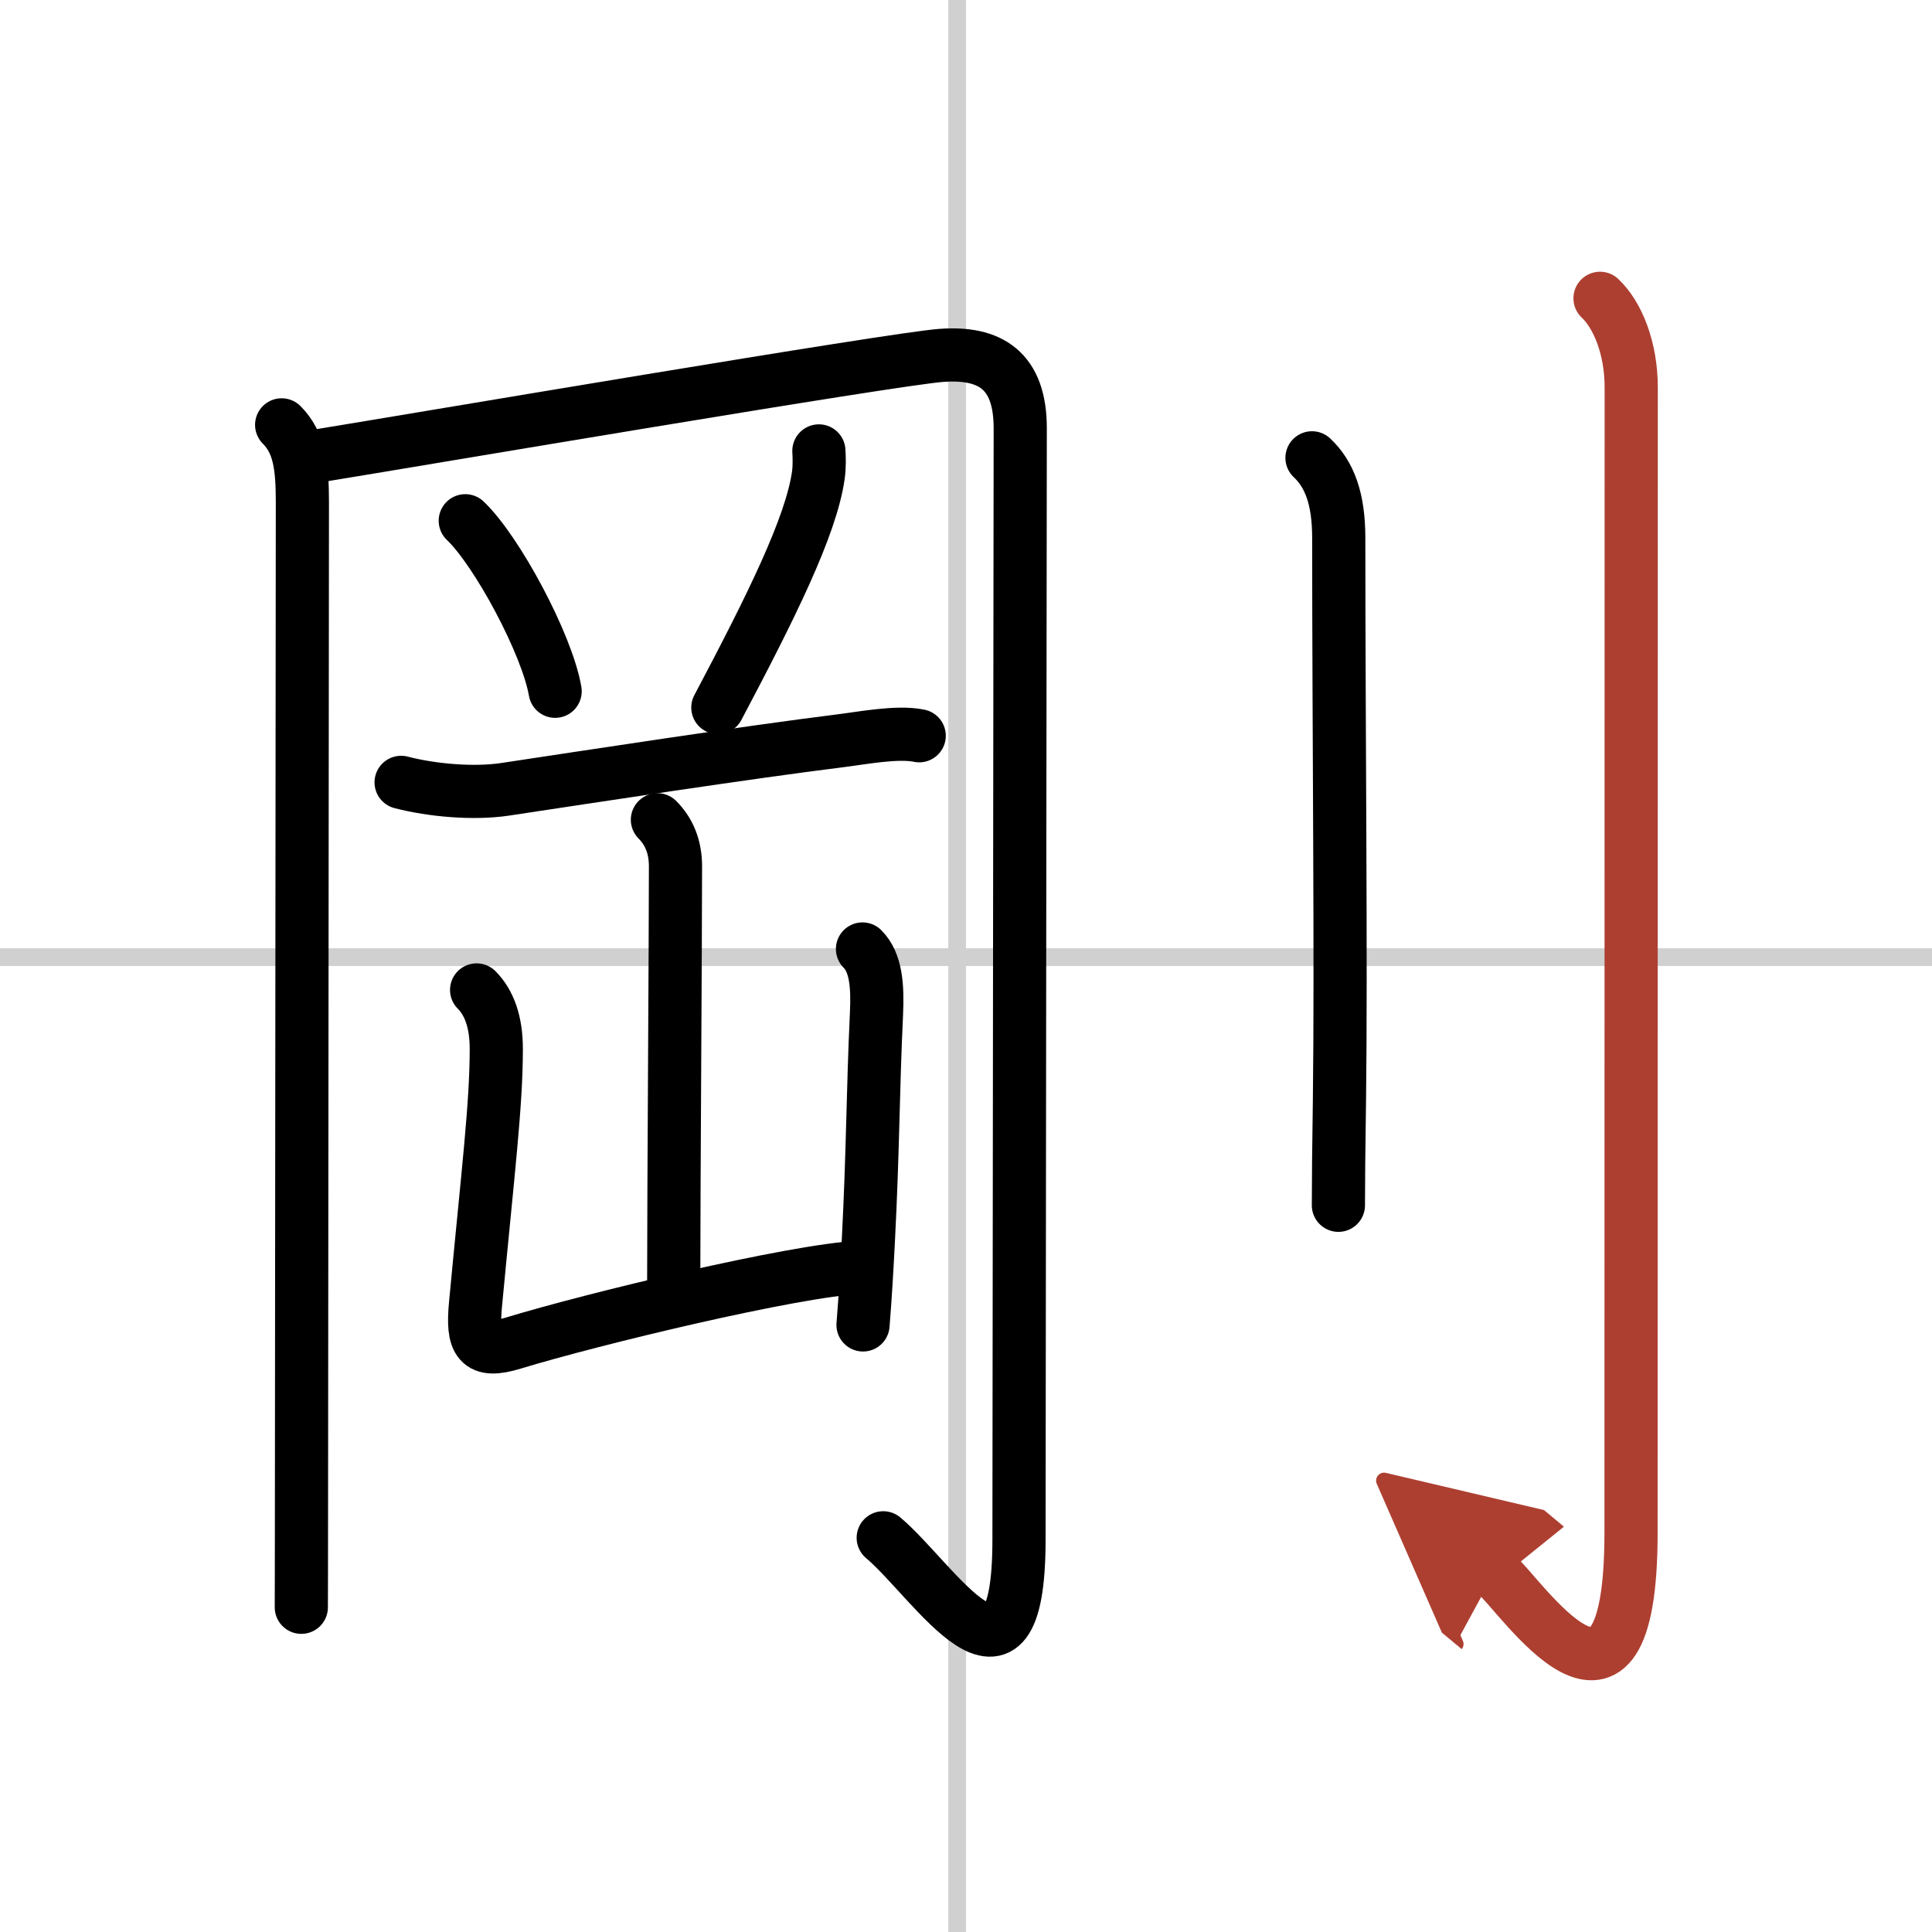 <svg width="400" height="400" viewBox="0 0 109 109" xmlns="http://www.w3.org/2000/svg"><defs><marker id="a" markerWidth="4" orient="auto" refX="1" refY="5" viewBox="0 0 10 10"><polyline points="0 0 10 5 0 10 1 5" fill="#ad3f31" stroke="#ad3f31"/></marker></defs><g fill="none" stroke="#000" stroke-linecap="round" stroke-linejoin="round" stroke-width="3"><rect width="100%" height="100%" fill="#fff" stroke="#fff"/><line x1="54" x2="54" y2="109" stroke="#d0d0d0" stroke-width="1"/><line x2="109" y1="54" y2="54" stroke="#d0d0d0" stroke-width="1"/><path d="m15.89 23.97c1.01 1.01 1.17 2.36 1.17 4.38 0 3.78-0.04 40.35-0.05 55.65 0 4-0.01 6.54-0.01 6.68"/><path d="m18.05 25.7c5.47-0.89 32.32-5.45 35.06-5.65s4.45 0.83 4.45 4.11c0 2.45-0.07 57.57-0.07 62.71 0 10.25-4.82 2.27-7.66-0.11"/><path d="m26.25 29.38c1.79 1.7 4.62 6.98 5.07 9.62"/><path d="m46.2 25.44c0.02 0.34 0.04 0.88-0.03 1.37-0.41 2.89-2.67 7.44-5.67 13.11"/><path d="m22.63 44.14c1.73 0.45 4.09 0.66 5.88 0.39 4.57-0.69 13.62-2.08 18.85-2.73 1.24-0.15 3.26-0.55 4.5-0.29"/><path d="m37.09 46.25c0.64 0.64 1.02 1.5 1.02 2.63 0 4.49-0.1 18.24-0.1 23.37"/><path d="m26.89 55.85c0.69 0.69 1.11 1.77 1.11 3.32 0 3.17-0.46 6.85-1.17 14.39-0.21 2.19 0.17 2.81 2.11 2.22 4.49-1.37 15.77-4.09 19.62-4.29"/><path d="m48.66 53.54c0.77 0.77 0.86 2.09 0.79 3.65-0.21 4.44-0.19 7.6-0.46 12.82-0.08 1.55-0.17 3.14-0.3 4.74"/><path d="m74.02 25.83c0.98 0.92 1.51 2.29 1.51 4.52 0 10.77 0.14 23.9 0.04 31.65-0.04 2.65-0.06 4.74-0.06 6"/><path d="m90.27 16.83c0.98 0.92 1.76 2.79 1.76 5.02 0 14.56-0.01 59.66-0.01 64.62 0 13.14-6.21 3.5-7.71 2.25" marker-end="url(#a)" stroke="#ad3f31"/></g></svg>
